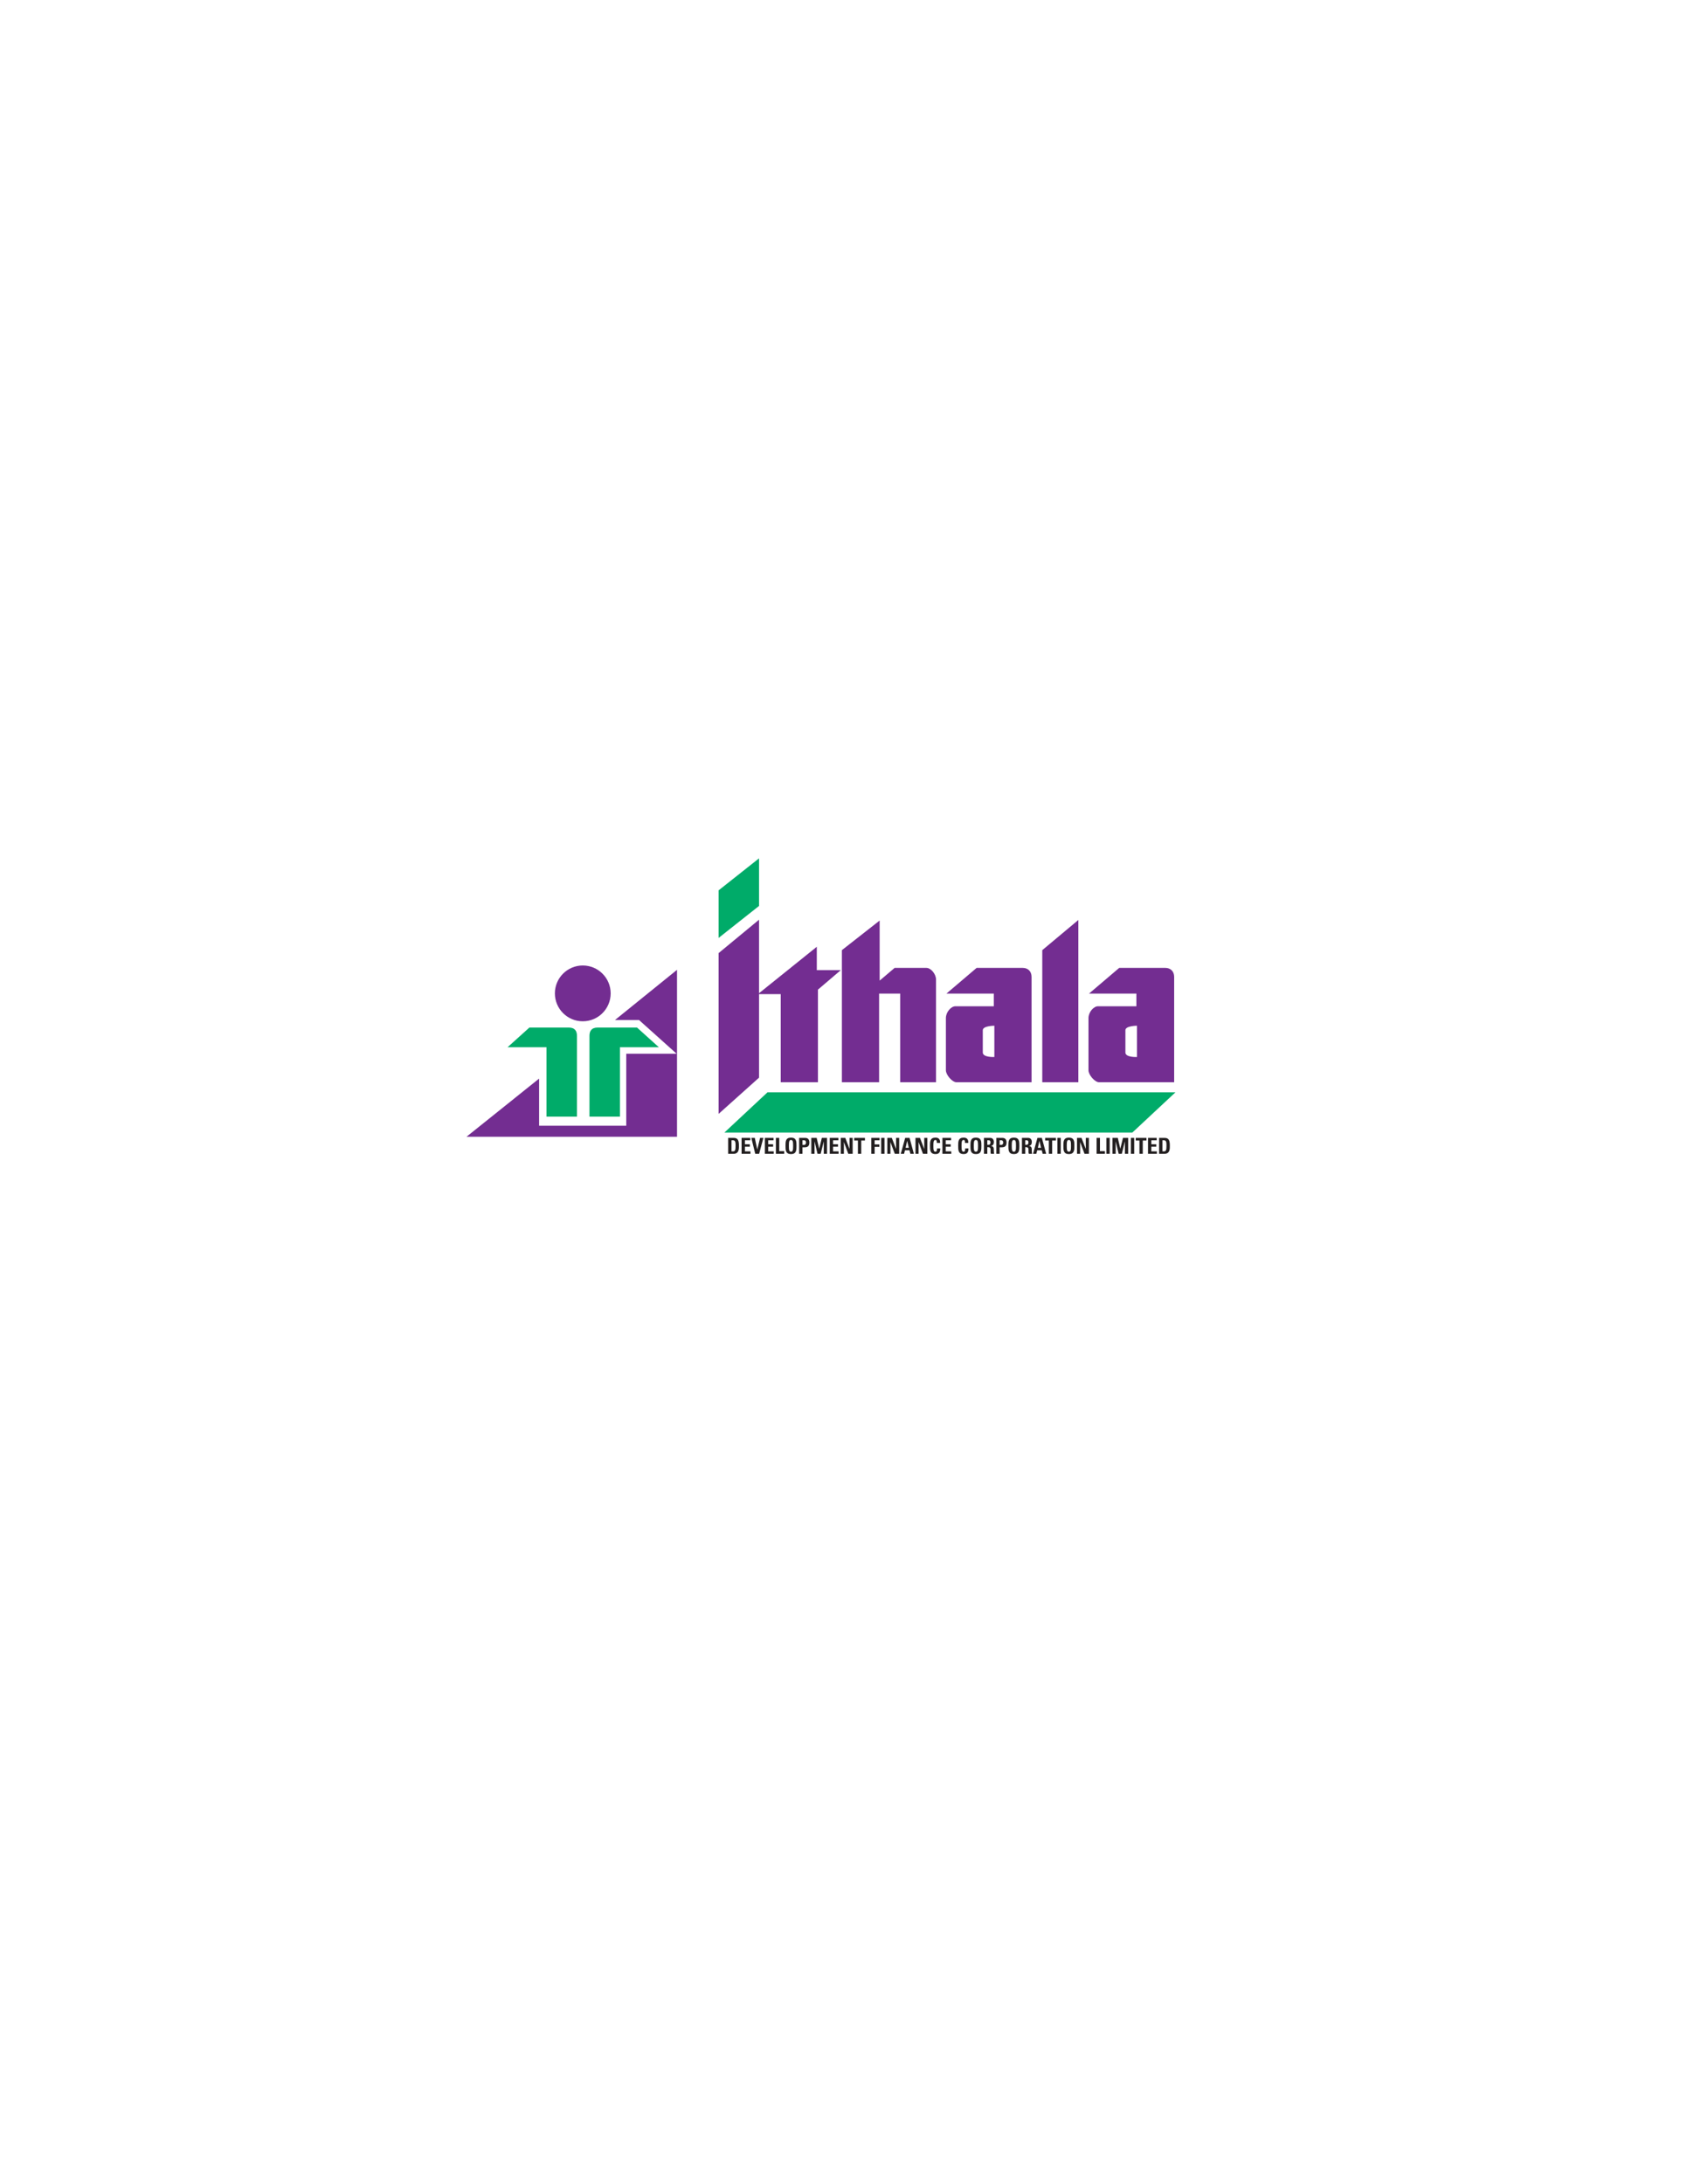 <?xml version="1.0" encoding="UTF-8"?>
<svg xmlns="http://www.w3.org/2000/svg" xmlns:xlink="http://www.w3.org/1999/xlink" width="612pt" height="792pt" viewBox="0 0 612 792" version="1.1">
<g id="surface1">
<path style=" stroke:none;fill-rule:nonzero;fill:rgb(45.099%,17.599%,56.898%);fill-opacity:1;" d="M 201.297 360.207 C 201.297 354.621 205.828 350.09 211.414 350.09 C 217.004 350.09 221.535 354.621 221.535 360.207 C 221.535 365.797 217.004 370.324 211.414 370.324 C 205.828 370.324 201.297 365.797 201.297 360.207 "/>
<path style=" stroke:none;fill-rule:evenodd;fill:rgb(45.099%,17.599%,56.898%);fill-opacity:1;" d="M 245.609 351.66 L 245.609 412.195 L 169.234 412.195 L 195.574 391.102 L 195.574 408.199 L 227.188 408.199 L 227.188 382.086 L 245.449 382.086 L 231.809 369.855 L 223.105 369.855 L 245.609 351.66 "/>
<path style=" stroke:none;fill-rule:evenodd;fill:rgb(0%,67.099%,41.199%);fill-opacity:1;" d="M 184.133 379.73 L 198.246 379.73 L 198.246 404.902 L 209.305 404.902 C 209.305 404.902 209.305 377.148 209.305 375.578 C 209.305 374.008 208.676 372.594 206.32 372.594 C 203.969 372.594 192.051 372.594 192.051 372.594 L 184.133 379.73 "/>
<path style=" stroke:none;fill-rule:evenodd;fill:rgb(0%,67.099%,41.199%);fill-opacity:1;" d="M 239.016 379.73 L 224.902 379.73 L 224.902 404.902 L 213.844 404.902 C 213.844 404.902 213.844 377.148 213.844 375.578 C 213.844 374.008 214.469 372.594 216.824 372.594 C 219.18 372.594 231.094 372.594 231.094 372.594 L 239.016 379.73 "/>
<path style=" stroke:none;fill-rule:nonzero;fill:rgb(0%,67.099%,41.199%);fill-opacity:1;" d="M 278.414 396.09 L 426.406 396.09 L 410.77 410.684 L 262.777 410.684 L 278.414 396.09 "/>
<path style=" stroke:none;fill-rule:nonzero;fill:rgb(0%,67.099%,41.199%);fill-opacity:1;" d="M 260.688 322.848 L 275.363 311.238 L 275.363 328.492 L 260.688 340.102 L 260.688 322.848 "/>
<path style=" stroke:none;fill-rule:evenodd;fill:rgb(45.099%,17.599%,56.898%);fill-opacity:1;" d="M 260.688 345.602 L 275.363 333.488 L 275.363 390.762 L 260.688 403.906 L 260.688 345.602 "/>
<path style=" stroke:none;fill-rule:evenodd;fill:rgb(45.099%,17.599%,56.898%);fill-opacity:1;" d="M 296.316 343.301 L 274.945 360.477 L 283.227 360.477 L 283.227 392.438 L 296.727 392.438 L 296.727 358.844 L 305.008 351.785 L 296.316 351.785 L 296.316 343.301 "/>
<path style=" stroke:none;fill-rule:evenodd;fill:rgb(45.099%,17.599%,56.898%);fill-opacity:1;" d="M 305.414 344.527 L 305.414 392.438 L 318.914 392.438 L 318.914 360.273 L 326.578 360.273 L 326.578 392.438 L 339.562 392.438 C 339.562 392.438 339.562 357.113 339.562 355.164 C 339.562 353.219 337.723 350.969 336.09 350.969 C 334.453 350.969 324.539 350.969 324.539 350.969 L 319.117 355.574 L 319.117 333.793 L 305.414 344.527 "/>
<path style=" stroke:none;fill-rule:evenodd;fill:rgb(45.099%,17.599%,56.898%);fill-opacity:1;" d="M 360.727 371.934 L 360.727 383.277 C 360.727 383.277 356.531 383.48 356.531 381.645 L 356.531 373.566 C 356.531 371.934 360.727 371.934 360.727 371.934 Z M 354.285 350.969 L 343.348 360.273 L 360.523 360.273 L 360.523 364.875 L 346.617 364.875 C 344.98 364.875 343.145 367.016 343.145 369.164 L 343.145 388.086 C 343.145 389.719 345.391 392.438 347.023 392.438 L 374.227 392.438 L 374.227 354.238 C 374.227 352.195 372.891 350.969 371.051 350.969 L 354.285 350.969 "/>
<path style=" stroke:none;fill-rule:evenodd;fill:rgb(45.099%,17.599%,56.898%);fill-opacity:1;" d="M 412.461 371.934 L 412.461 383.277 C 412.461 383.277 408.266 383.48 408.266 381.645 L 408.266 373.566 C 408.266 371.934 412.461 371.934 412.461 371.934 Z M 406.016 350.969 L 395.078 360.273 L 412.254 360.273 L 412.254 364.875 L 398.348 364.875 C 396.715 364.875 394.875 367.016 394.875 369.164 L 394.875 388.086 C 394.875 389.719 397.121 392.438 398.758 392.438 L 425.957 392.438 L 425.957 354.238 C 425.957 352.195 424.621 350.969 422.785 350.969 L 406.016 350.969 "/>
<path style=" stroke:none;fill-rule:evenodd;fill:rgb(45.099%,17.599%,56.898%);fill-opacity:1;" d="M 391.195 392.438 L 378.109 392.438 L 378.109 344.527 L 391.195 333.59 L 391.195 392.438 "/>
<path style=" stroke:none;fill-rule:evenodd;fill:rgb(13.699%,12.199%,12.5%);fill-opacity:1;" d="M 265.375 413.488 L 265.996 413.488 C 266.84 413.488 266.84 414.426 266.84 415.488 C 266.84 416.938 266.695 417.488 265.961 417.488 L 265.375 417.488 Z M 264.168 418.375 L 266.133 418.375 C 268.195 418.375 268.062 416.344 268.062 415.457 C 268.062 413.656 267.766 412.602 266.184 412.602 L 264.168 412.602 L 264.168 418.375 "/>
<path style=" stroke:none;fill-rule:evenodd;fill:rgb(13.699%,12.199%,12.5%);fill-opacity:1;" d="M 272.242 418.375 L 272.242 417.488 L 270.234 417.488 L 270.234 415.801 L 272.027 415.801 L 272.027 414.91 L 270.234 414.91 L 270.234 413.488 L 272.18 413.488 L 272.18 412.602 L 269.027 412.602 L 269.027 418.375 L 272.242 418.375 "/>
<path style=" stroke:none;fill-rule:evenodd;fill:rgb(13.699%,12.199%,12.5%);fill-opacity:1;" d="M 273.984 418.375 L 275.402 418.375 L 276.93 412.602 L 275.738 412.602 L 274.73 416.801 L 274.715 416.801 L 273.816 412.602 L 272.562 412.602 L 273.984 418.375 "/>
<path style=" stroke:none;fill-rule:evenodd;fill:rgb(13.699%,12.199%,12.5%);fill-opacity:1;" d="M 280.684 418.375 L 280.684 417.488 L 278.68 417.488 L 278.68 415.801 L 280.469 415.801 L 280.469 414.91 L 278.68 414.91 L 278.68 413.488 L 280.621 413.488 L 280.621 412.602 L 277.473 412.602 L 277.473 418.375 L 280.684 418.375 "/>
<path style=" stroke:none;fill-rule:evenodd;fill:rgb(13.699%,12.199%,12.5%);fill-opacity:1;" d="M 284.492 418.375 L 284.492 417.414 L 282.688 417.414 L 282.688 412.602 L 281.477 412.602 L 281.477 418.375 L 284.492 418.375 "/>
<path style=" stroke:none;fill-rule:evenodd;fill:rgb(13.699%,12.199%,12.5%);fill-opacity:1;" d="M 286.953 417.605 C 286.273 417.605 286.188 416.969 286.188 415.488 C 286.188 414.008 286.273 413.367 286.953 413.367 C 287.633 413.367 287.723 414.008 287.723 415.488 C 287.723 416.969 287.633 417.605 286.953 417.605 Z M 286.953 418.473 C 288.945 418.473 288.945 417 288.945 415.488 C 288.945 413.961 288.945 412.508 286.953 412.508 C 284.965 412.508 284.965 413.961 284.965 415.488 C 284.965 417 284.965 418.473 286.953 418.473 "/>
<path style=" stroke:none;fill-rule:evenodd;fill:rgb(13.699%,12.199%,12.5%);fill-opacity:1;" d="M 291.117 413.488 L 291.727 413.488 C 292.27 413.488 292.398 413.891 292.398 414.359 C 292.398 414.746 292.148 415.137 291.789 415.137 L 291.117 415.137 Z M 289.91 418.375 L 291.117 418.375 L 291.117 416.023 L 292.016 416.023 C 293.43 416.023 293.621 414.984 293.621 414.328 C 293.621 413.273 293.188 412.602 292.086 412.602 L 289.91 412.602 L 289.91 418.375 "/>
<path style=" stroke:none;fill-rule:evenodd;fill:rgb(13.699%,12.199%,12.5%);fill-opacity:1;" d="M 295.496 418.375 L 295.496 413.922 L 295.516 413.922 L 296.57 418.375 L 297.723 418.375 L 298.832 413.922 L 298.848 413.922 L 298.848 418.375 L 300.023 418.375 L 300.023 412.602 L 298.145 412.602 L 297.188 416.527 L 297.172 416.527 L 296.266 412.602 L 294.324 412.602 L 294.324 418.375 L 295.496 418.375 "/>
<path style=" stroke:none;fill-rule:evenodd;fill:rgb(13.699%,12.199%,12.5%);fill-opacity:1;" d="M 304.223 418.375 L 304.223 417.488 L 302.215 417.488 L 302.215 415.801 L 304.004 415.801 L 304.004 414.91 L 302.215 414.91 L 302.215 413.488 L 304.156 413.488 L 304.156 412.602 L 301.008 412.602 L 301.008 418.375 L 304.223 418.375 "/>
<path style=" stroke:none;fill-rule:evenodd;fill:rgb(13.699%,12.199%,12.5%);fill-opacity:1;" d="M 306.141 418.375 L 306.141 414.152 L 306.156 414.152 L 307.73 418.375 L 309.324 418.375 L 309.324 412.602 L 308.195 412.602 L 308.195 416.602 L 308.18 416.602 L 306.645 412.602 L 305.012 412.602 L 305.012 418.375 L 306.141 418.375 "/>
<path style=" stroke:none;fill-rule:evenodd;fill:rgb(13.699%,12.199%,12.5%);fill-opacity:1;" d="M 309.883 412.602 L 309.883 413.562 L 311.227 413.562 L 311.227 418.375 L 312.434 418.375 L 312.434 413.562 L 313.777 413.562 L 313.777 412.602 L 309.883 412.602 "/>
<path style=" stroke:none;fill-rule:evenodd;fill:rgb(13.699%,12.199%,12.5%);fill-opacity:1;" d="M 317.297 418.375 L 317.297 415.855 L 319.008 415.855 L 319.008 414.969 L 317.297 414.969 L 317.297 413.488 L 319.09 413.488 L 319.09 412.602 L 316.09 412.602 L 316.09 418.375 L 317.297 418.375 "/>
<path style=" stroke:none;fill-rule:evenodd;fill:rgb(13.699%,12.199%,12.5%);fill-opacity:1;" d="M 320.871 418.375 L 320.871 412.602 L 319.664 412.602 L 319.664 418.375 L 320.871 418.375 "/>
<path style=" stroke:none;fill-rule:evenodd;fill:rgb(13.699%,12.199%,12.5%);fill-opacity:1;" d="M 323.02 418.375 L 323.02 414.152 L 323.035 414.152 L 324.609 418.375 L 326.203 418.375 L 326.203 412.602 L 325.074 412.602 L 325.074 416.602 L 325.059 416.602 L 323.523 412.602 L 321.895 412.602 L 321.895 418.375 L 323.02 418.375 "/>
<path style=" stroke:none;fill-rule:evenodd;fill:rgb(13.699%,12.199%,12.5%);fill-opacity:1;" d="M 327.973 418.375 L 328.301 417.094 L 329.945 417.094 L 330.266 418.375 L 331.535 418.375 L 329.969 412.602 L 328.379 412.602 L 326.777 418.375 Z M 329.691 416.207 L 328.539 416.207 L 329.09 413.715 L 329.105 413.715 L 329.691 416.207 "/>
<path style=" stroke:none;fill-rule:evenodd;fill:rgb(13.699%,12.199%,12.5%);fill-opacity:1;" d="M 333.238 418.375 L 333.238 414.152 L 333.254 414.152 L 334.828 418.375 L 336.422 418.375 L 336.422 412.602 L 335.293 412.602 L 335.293 416.602 L 335.277 416.602 L 333.742 412.602 L 332.109 412.602 L 332.109 418.375 L 333.238 418.375 "/>
<path style=" stroke:none;fill-rule:evenodd;fill:rgb(13.699%,12.199%,12.5%);fill-opacity:1;" d="M 339.371 418.473 C 340.5 418.473 341.117 417.977 341.117 416.434 L 339.926 416.434 C 339.906 416.887 339.934 417.605 339.371 417.605 C 338.691 417.605 338.605 416.969 338.605 415.488 C 338.605 414.008 338.691 413.367 339.371 413.367 C 339.73 413.367 339.867 413.656 339.867 414.426 L 341.051 414.426 C 341.102 413.188 340.605 412.508 339.371 412.508 C 337.383 412.508 337.383 413.961 337.383 415.488 C 337.383 417 337.383 418.473 339.371 418.473 "/>
<path style=" stroke:none;fill-rule:evenodd;fill:rgb(13.699%,12.199%,12.5%);fill-opacity:1;" d="M 345.098 418.375 L 345.098 417.488 L 343.09 417.488 L 343.09 415.801 L 344.879 415.801 L 344.879 414.91 L 343.09 414.91 L 343.09 413.488 L 345.031 413.488 L 345.031 412.602 L 341.883 412.602 L 341.883 418.375 L 345.098 418.375 "/>
<path style=" stroke:none;fill-rule:evenodd;fill:rgb(13.699%,12.199%,12.5%);fill-opacity:1;" d="M 349.594 418.473 C 350.719 418.473 351.336 417.977 351.336 416.434 L 350.145 416.434 C 350.129 416.887 350.152 417.605 349.594 417.605 C 348.91 417.605 348.824 416.969 348.824 415.488 C 348.824 414.008 348.91 413.367 349.594 413.367 C 349.953 413.367 350.09 413.656 350.09 414.426 L 351.27 414.426 C 351.32 413.188 350.824 412.508 349.594 412.508 C 347.602 412.508 347.602 413.961 347.602 415.488 C 347.602 417 347.602 418.473 349.594 418.473 "/>
<path style=" stroke:none;fill-rule:evenodd;fill:rgb(13.699%,12.199%,12.5%);fill-opacity:1;" d="M 354.035 417.605 C 353.355 417.605 353.27 416.969 353.27 415.488 C 353.27 414.008 353.355 413.367 354.035 413.367 C 354.715 413.367 354.805 414.008 354.805 415.488 C 354.805 416.969 354.715 417.605 354.035 417.605 Z M 354.035 418.473 C 356.027 418.473 356.027 417 356.027 415.488 C 356.027 413.961 356.027 412.508 354.035 412.508 C 352.047 412.508 352.047 413.961 352.047 415.488 C 352.047 417 352.047 418.473 354.035 418.473 "/>
<path style=" stroke:none;fill-rule:evenodd;fill:rgb(13.699%,12.199%,12.5%);fill-opacity:1;" d="M 358.168 413.488 L 358.703 413.488 C 359.09 413.488 359.32 413.695 359.32 414.25 C 359.32 414.617 359.184 415.098 358.703 415.098 L 358.168 415.098 Z M 358.168 415.984 L 358.48 415.984 C 359.406 415.984 359.344 416.566 359.344 417.254 C 359.344 417.633 359.312 418.023 359.473 418.375 L 360.656 418.375 C 360.543 418.137 360.52 417.047 360.52 416.68 C 360.52 415.641 359.734 415.574 359.473 415.543 L 359.473 415.527 C 360.254 415.398 360.543 414.848 360.543 414.113 C 360.543 413.129 360.016 412.602 359.191 412.602 L 356.961 412.602 L 356.961 418.375 L 358.168 418.375 L 358.168 415.984 "/>
<path style=" stroke:none;fill-rule:evenodd;fill:rgb(13.699%,12.199%,12.5%);fill-opacity:1;" d="M 362.645 413.488 L 363.254 413.488 C 363.797 413.488 363.926 413.891 363.926 414.359 C 363.926 414.746 363.676 415.137 363.316 415.137 L 362.645 415.137 Z M 361.438 418.375 L 362.645 418.375 L 362.645 416.023 L 363.539 416.023 C 364.953 416.023 365.148 414.984 365.148 414.328 C 365.148 413.273 364.715 412.602 363.613 412.602 L 361.438 412.602 L 361.438 418.375 "/>
<path style=" stroke:none;fill-rule:evenodd;fill:rgb(13.699%,12.199%,12.5%);fill-opacity:1;" d="M 367.809 417.605 C 367.129 417.605 367.039 416.969 367.039 415.488 C 367.039 414.008 367.129 413.367 367.809 413.367 C 368.488 413.367 368.574 414.008 368.574 415.488 C 368.574 416.969 368.488 417.605 367.809 417.605 Z M 367.809 418.473 C 369.801 418.473 369.801 417 369.801 415.488 C 369.801 413.961 369.801 412.508 367.809 412.508 C 365.816 412.508 365.816 413.961 365.816 415.488 C 365.816 417 365.816 418.473 367.809 418.473 "/>
<path style=" stroke:none;fill-rule:evenodd;fill:rgb(13.699%,12.199%,12.5%);fill-opacity:1;" d="M 371.941 413.488 L 372.477 413.488 C 372.859 413.488 373.094 413.695 373.094 414.25 C 373.094 414.617 372.957 415.098 372.477 415.098 L 371.941 415.098 Z M 371.941 415.984 L 372.254 415.984 C 373.18 415.984 373.117 416.566 373.117 417.254 C 373.117 417.633 373.086 418.023 373.242 418.375 L 374.426 418.375 C 374.316 418.137 374.289 417.047 374.289 416.68 C 374.289 415.641 373.508 415.574 373.242 415.543 L 373.242 415.527 C 374.027 415.398 374.316 414.848 374.316 414.113 C 374.316 413.129 373.789 412.602 372.965 412.602 L 370.734 412.602 L 370.734 418.375 L 371.941 418.375 L 371.941 415.984 "/>
<path style=" stroke:none;fill-rule:evenodd;fill:rgb(13.699%,12.199%,12.5%);fill-opacity:1;" d="M 375.953 418.375 L 376.281 417.094 L 377.93 417.094 L 378.246 418.375 L 379.52 418.375 L 377.953 412.602 L 376.359 412.602 L 374.762 418.375 Z M 377.672 416.207 L 376.52 416.207 L 377.07 413.715 L 377.09 413.715 L 377.672 416.207 "/>
<path style=" stroke:none;fill-rule:evenodd;fill:rgb(13.699%,12.199%,12.5%);fill-opacity:1;" d="M 379.148 412.602 L 379.148 413.562 L 380.492 413.562 L 380.492 418.375 L 381.699 418.375 L 381.699 413.562 L 383.043 413.562 L 383.043 412.602 L 379.148 412.602 "/>
<path style=" stroke:none;fill-rule:evenodd;fill:rgb(13.699%,12.199%,12.5%);fill-opacity:1;" d="M 384.812 418.375 L 384.812 412.602 L 383.605 412.602 L 383.605 418.375 L 384.812 418.375 "/>
<path style=" stroke:none;fill-rule:evenodd;fill:rgb(13.699%,12.199%,12.5%);fill-opacity:1;" d="M 387.762 417.605 C 387.082 417.605 386.992 416.969 386.992 415.488 C 386.992 414.008 387.082 413.367 387.762 413.367 C 388.441 413.367 388.527 414.008 388.527 415.488 C 388.527 416.969 388.441 417.605 387.762 417.605 Z M 387.762 418.473 C 389.754 418.473 389.754 417 389.754 415.488 C 389.754 413.961 389.754 412.508 387.762 412.508 C 385.77 412.508 385.77 413.961 385.77 415.488 C 385.77 417 385.77 418.473 387.762 418.473 "/>
<path style=" stroke:none;fill-rule:evenodd;fill:rgb(13.699%,12.199%,12.5%);fill-opacity:1;" d="M 391.844 418.375 L 391.844 414.152 L 391.859 414.152 L 393.438 418.375 L 395.027 418.375 L 395.027 412.602 L 393.898 412.602 L 393.898 416.602 L 393.883 416.602 L 392.348 412.602 L 390.719 412.602 L 390.719 418.375 L 391.844 418.375 "/>
<path style=" stroke:none;fill-rule:evenodd;fill:rgb(13.699%,12.199%,12.5%);fill-opacity:1;" d="M 400.844 418.375 L 400.844 417.414 L 399.035 417.414 L 399.035 412.602 L 397.828 412.602 L 397.828 418.375 L 400.844 418.375 "/>
<path style=" stroke:none;fill-rule:evenodd;fill:rgb(13.699%,12.199%,12.5%);fill-opacity:1;" d="M 402.574 418.375 L 402.574 412.602 L 401.367 412.602 L 401.367 418.375 L 402.574 418.375 "/>
<path style=" stroke:none;fill-rule:evenodd;fill:rgb(13.699%,12.199%,12.5%);fill-opacity:1;" d="M 404.742 418.375 L 404.742 413.922 L 404.758 413.922 L 405.812 418.375 L 406.965 418.375 L 408.074 413.922 L 408.094 413.922 L 408.094 418.375 L 409.266 418.375 L 409.266 412.602 L 407.387 412.602 L 406.43 416.527 L 406.414 416.527 L 405.508 412.602 L 403.566 412.602 L 403.566 418.375 L 404.742 418.375 "/>
<path style=" stroke:none;fill-rule:evenodd;fill:rgb(13.699%,12.199%,12.5%);fill-opacity:1;" d="M 411.457 418.375 L 411.457 412.602 L 410.25 412.602 L 410.25 418.375 L 411.457 418.375 "/>
<path style=" stroke:none;fill-rule:evenodd;fill:rgb(13.699%,12.199%,12.5%);fill-opacity:1;" d="M 412.016 412.602 L 412.016 413.562 L 413.359 413.562 L 413.359 418.375 L 414.566 418.375 L 414.566 413.562 L 415.91 413.562 L 415.91 412.602 L 412.016 412.602 "/>
<path style=" stroke:none;fill-rule:evenodd;fill:rgb(13.699%,12.199%,12.5%);fill-opacity:1;" d="M 419.684 418.375 L 419.684 417.488 L 417.676 417.488 L 417.676 415.801 L 419.469 415.801 L 419.469 414.91 L 417.676 414.91 L 417.676 413.488 L 419.621 413.488 L 419.621 412.602 L 416.469 412.602 L 416.469 418.375 L 419.684 418.375 "/>
<path style=" stroke:none;fill-rule:evenodd;fill:rgb(13.699%,12.199%,12.5%);fill-opacity:1;" d="M 421.699 413.488 L 422.324 413.488 C 423.164 413.488 423.164 414.426 423.164 415.488 C 423.164 416.938 423.02 417.488 422.285 417.488 L 421.699 417.488 Z M 420.492 418.375 L 422.461 418.375 C 424.523 418.375 424.387 416.344 424.387 415.457 C 424.387 413.656 424.09 412.602 422.508 412.602 L 420.492 412.602 L 420.492 418.375 "/>
</g>
</svg>
